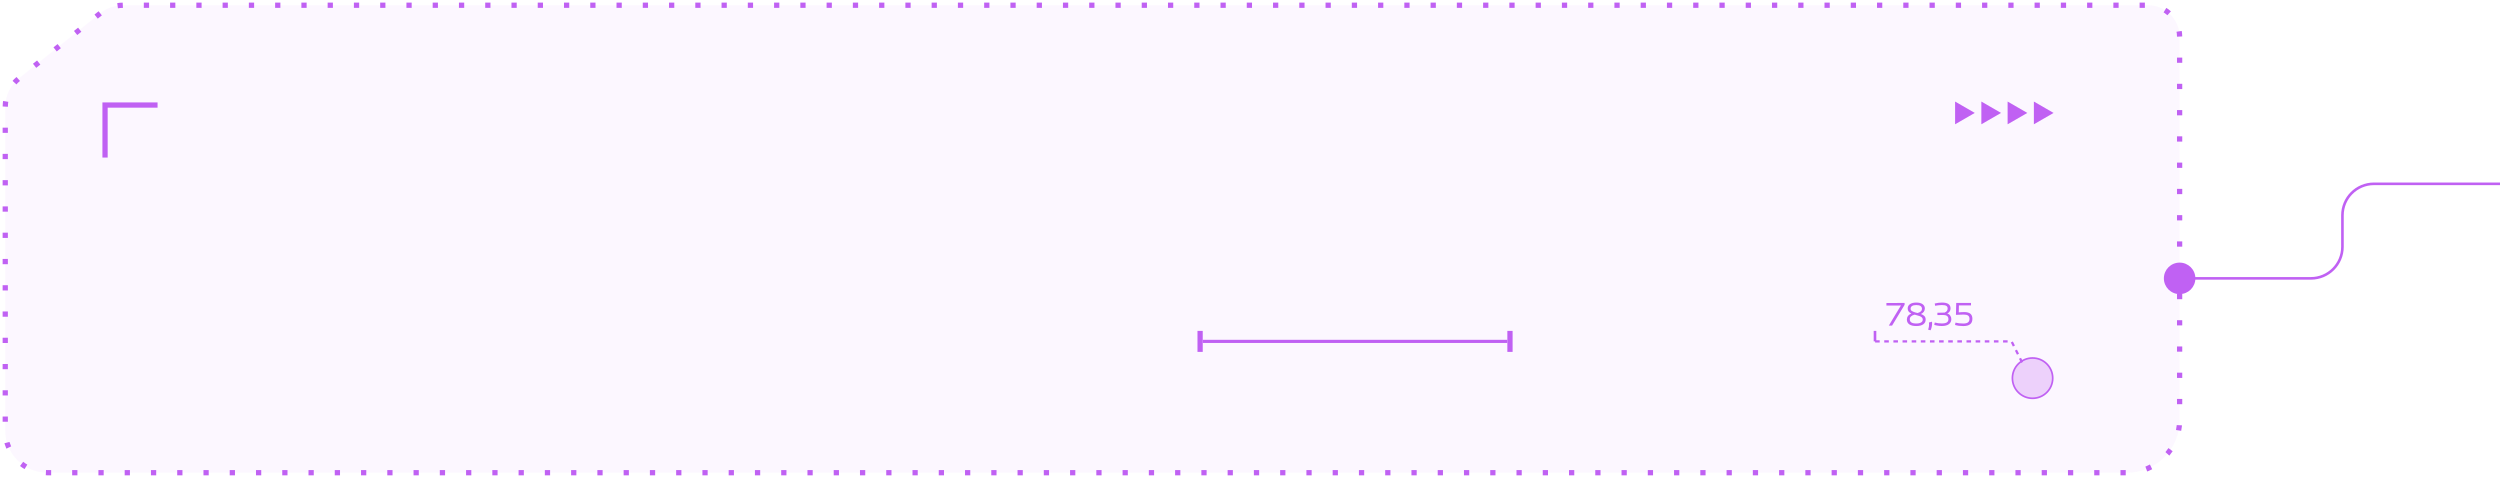 <?xml version="1.0" encoding="UTF-8"?> <svg xmlns="http://www.w3.org/2000/svg" width="476" height="91" viewBox="0 0 476 91" fill="none"><path d="M19.083 2.534L3.627 14.898C1.967 16.227 1 18.238 1 20.364V82C1 86.418 4.582 90 9 90H405C410.523 90 415 85.523 415 80V7C415 3.686 412.314 1 409 1H23.456C21.866 1 20.324 1.541 19.083 2.534Z" fill="#C061F3" fill-opacity="0.05" stroke="#C061F3" stroke-dasharray="1 4"></path><path d="M30 20L20 20L20 30" stroke="#C061F3"></path><path d="M391 21.5L387.25 23.665L387.25 19.335L391 21.5Z" fill="#C061F3"></path><path d="M386 21.5L382.25 23.665L382.25 19.335L386 21.5Z" fill="#C061F3"></path><path d="M381 21.5L377.25 23.665L377.25 19.335L381 21.5Z" fill="#C061F3"></path><path d="M376 21.5L372.25 23.665L372.25 19.335L376 21.5Z" fill="#C061F3"></path><path d="M357 63V65" stroke="#C061F3" stroke-width="0.5"></path><circle cx="387" cy="72" r="3.837" fill="#C061F3" fill-opacity="0.25" stroke="#C061F3" stroke-width="0.326"></circle><path d="M385 69L383 65H357" stroke="#C061F3" stroke-width="0.437" stroke-dasharray="0.87 0.87"></path><path d="M359.63 62L360.866 59.936L361.94 58.166L359.174 58.178V57.692L362.636 57.68V58.04L360.248 62H359.63ZM365.746 59.786C366.03 59.886 366.25 60.018 366.406 60.182C366.566 60.346 366.646 60.568 366.646 60.848C366.646 61.236 366.49 61.538 366.178 61.754C365.87 61.97 365.428 62.078 364.852 62.078C364.28 62.078 363.84 61.972 363.532 61.76C363.224 61.544 363.07 61.24 363.07 60.848C363.07 60.584 363.142 60.356 363.286 60.164C363.43 59.968 363.642 59.812 363.922 59.696C363.702 59.596 363.53 59.47 363.406 59.318C363.286 59.162 363.226 58.966 363.226 58.73C363.226 58.386 363.368 58.114 363.652 57.914C363.94 57.71 364.344 57.608 364.864 57.608C365.38 57.608 365.78 57.71 366.064 57.914C366.348 58.118 366.49 58.39 366.49 58.73C366.49 58.954 366.428 59.158 366.304 59.342C366.18 59.522 365.994 59.67 365.746 59.786ZM364.864 58.082C364.504 58.082 364.232 58.144 364.048 58.268C363.868 58.388 363.778 58.556 363.778 58.772C363.778 58.956 363.854 59.1 364.006 59.204C364.162 59.308 364.388 59.404 364.684 59.492L365.116 59.6C365.4 59.512 365.608 59.404 365.74 59.276C365.876 59.148 365.944 58.994 365.944 58.814C365.944 58.574 365.854 58.392 365.674 58.268C365.498 58.144 365.228 58.082 364.864 58.082ZM364.852 61.592C365.264 61.592 365.574 61.526 365.782 61.394C365.99 61.262 366.094 61.08 366.094 60.848C366.094 60.688 366.038 60.554 365.926 60.446C365.814 60.338 365.672 60.252 365.5 60.188C365.328 60.124 365.098 60.054 364.81 59.978L364.546 59.912C363.93 60.068 363.622 60.362 363.622 60.794C363.622 61.062 363.724 61.262 363.928 61.394C364.132 61.526 364.44 61.592 364.852 61.592ZM367.117 62.774C367.237 62.43 367.297 62.098 367.297 61.778C367.297 61.658 367.287 61.534 367.267 61.406L367.855 61.25C367.867 61.35 367.873 61.454 367.873 61.562C367.873 61.794 367.845 62.03 367.789 62.27C367.737 62.514 367.669 62.718 367.585 62.882L367.117 62.774ZM370.759 59.696C371.007 59.764 371.197 59.898 371.329 60.098C371.465 60.298 371.533 60.516 371.533 60.752C371.533 61.168 371.377 61.492 371.065 61.724C370.757 61.956 370.313 62.072 369.733 62.072C369.473 62.072 369.217 62.052 368.965 62.012C368.713 61.976 368.485 61.924 368.281 61.856C368.297 61.756 368.329 61.606 368.377 61.406C368.557 61.458 368.767 61.502 369.007 61.538C369.251 61.57 369.491 61.586 369.727 61.586C370.155 61.586 370.471 61.52 370.675 61.388C370.879 61.256 370.981 61.05 370.981 60.77C370.981 60.502 370.897 60.302 370.729 60.17C370.565 60.038 370.331 59.972 370.027 59.972C369.559 59.972 369.177 59.978 368.881 59.99V59.552C369.365 59.528 369.821 59.516 370.249 59.516C370.637 59.364 370.831 59.104 370.831 58.736C370.831 58.508 370.749 58.342 370.585 58.238C370.421 58.134 370.145 58.082 369.757 58.082C369.537 58.082 369.307 58.096 369.067 58.124C368.827 58.148 368.621 58.18 368.449 58.22L368.419 58.046C368.395 57.934 368.379 57.848 368.371 57.788C368.575 57.732 368.803 57.688 369.055 57.656C369.307 57.624 369.543 57.608 369.763 57.608C370.843 57.608 371.383 57.976 371.383 58.712C371.383 59.152 371.175 59.48 370.759 59.696ZM372.238 61.874C372.286 61.674 372.316 61.524 372.328 61.424C372.74 61.54 373.236 61.598 373.816 61.598C374.22 61.598 374.516 61.526 374.704 61.382C374.896 61.238 374.992 61.014 374.992 60.71C374.992 60.414 374.902 60.204 374.722 60.08C374.546 59.956 374.264 59.894 373.876 59.894C373.44 59.894 372.952 59.912 372.412 59.948L372.466 57.68H375.28V58.154H372.976L372.946 59.48C373.298 59.44 373.65 59.42 374.002 59.42C374.522 59.42 374.908 59.526 375.16 59.738C375.416 59.95 375.544 60.274 375.544 60.71C375.544 61.626 374.968 62.084 373.816 62.084C373.216 62.084 372.69 62.014 372.238 61.874Z" fill="#C061F3"></path><path d="M415 53H440C443.314 53 446 50.314 446 47V41C446 37.686 448.686 35 452 35H476" stroke="#C061F3" stroke-width="0.5"></path><path d="M229 65H287" stroke="#C061F3" stroke-width="0.6"></path><line x1="228.5" y1="63" x2="228.5" y2="67" stroke="#C061F3"></line><line x1="287.5" y1="63" x2="287.5" y2="67" stroke="#C061F3"></line><circle cx="415" cy="53" r="3" fill="#C061F3"></circle></svg> 